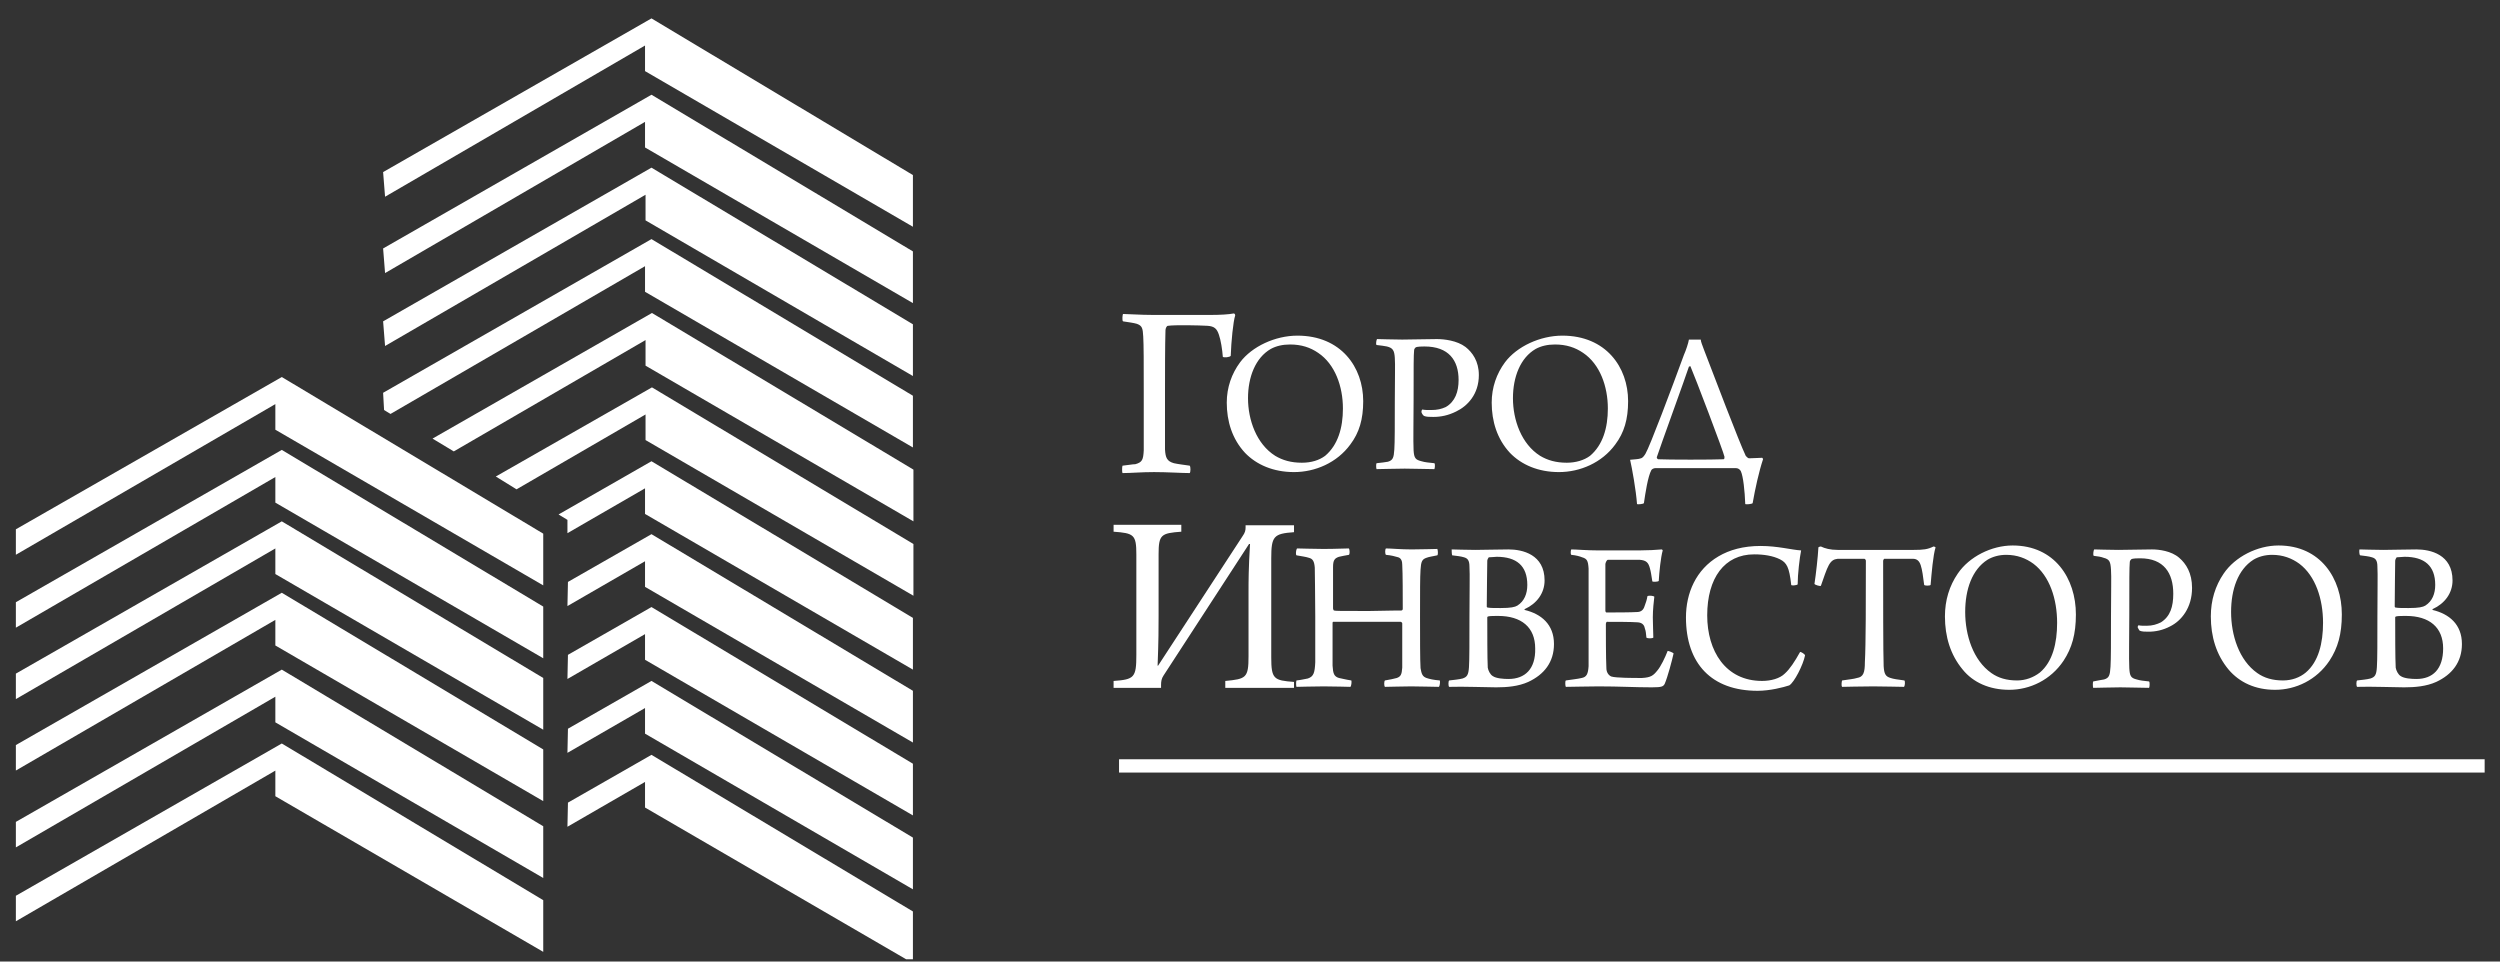 <?xml version="1.0" encoding="UTF-8"?> <svg xmlns="http://www.w3.org/2000/svg" width="78" height="30" viewBox="0 0 78 30" fill="none"><rect x="0" y="0" width="78" height="30" fill="#333333" stroke="none"/> <g clip-path="url(#clip0_501_471)"> <path d="M17.72 25.042L20.326 23.551L28.483 28.438V30.052L20.125 25.195V24.396L17.704 25.795L17.72 25.042ZM17.72 22.736L20.326 21.245L28.483 26.133V27.747L20.125 22.89V22.091L17.704 23.489L17.72 22.736ZM17.72 20.431L20.326 18.94L28.483 23.828V25.441L20.125 20.585V19.785L17.704 21.184L17.72 20.431ZM17.72 18.156L20.326 16.666L28.483 21.553V23.167L20.125 18.31V17.511L17.704 18.909L17.72 18.156ZM17.427 16.051L20.326 14.391L28.483 19.278V20.892L20.125 16.035V15.236L17.704 16.635V16.22L17.427 16.051ZM15.469 14.867L20.341 12.086L28.499 16.973V18.587L20.141 13.73V12.931L16.116 15.267L15.469 14.867ZM13.495 13.684L20.341 9.765L28.499 14.652V16.266L20.141 11.409V10.61L14.158 14.084L13.495 13.684ZM11.953 12.255L20.326 7.46L28.483 12.347V13.961L20.125 9.104V8.305L12.184 12.915L11.983 12.793L11.953 12.255ZM11.953 10.026L20.326 5.231L28.483 10.118V11.732L20.141 6.876V6.076L12.014 10.795L11.953 10.026ZM11.953 7.752L20.326 2.956L28.483 7.844V9.457L20.125 4.601V3.802L12.014 8.52L11.953 7.752ZM11.953 5.369L20.326 0.574L28.483 5.462V7.075L20.125 2.219V1.42L12.014 6.138L11.953 5.369Z" fill="white"></path> <path d="M0.418 27.992L8.792 23.197L16.949 28.085V29.698L8.591 24.842V24.043L0.465 28.761L0.418 27.992ZM0.418 25.687L8.792 20.892L16.949 25.779V27.393L8.591 22.537V21.737L0.465 26.456L0.418 25.687ZM0.418 23.29L8.792 18.494L16.949 23.382V24.995L8.591 20.139V19.34L0.465 24.058L0.418 23.29ZM0.418 21.061L8.792 16.266L16.949 21.153V22.767L8.591 17.91V17.111L0.465 21.829L0.418 21.061ZM0.418 18.833L8.792 14.037L16.949 18.925V20.538L8.591 15.682V14.883L0.465 19.601L0.418 18.833ZM0.418 16.558L8.792 11.763L16.949 16.65V18.264L8.591 13.407V12.608L0.465 17.326L0.418 16.558Z" fill="white"></path> <path d="M40.373 14.729C41.036 14.729 41.714 14.437 42.13 13.868C42.408 13.499 42.532 13.085 42.532 12.516C42.532 11.455 41.837 10.472 40.48 10.472C39.787 10.472 39.062 10.81 38.692 11.302C38.43 11.655 38.275 12.085 38.275 12.562C38.275 13.146 38.445 13.699 38.846 14.13C39.201 14.498 39.725 14.729 40.373 14.729ZM40.619 14.437C40.28 14.437 40.018 14.36 39.787 14.222C39.201 13.853 38.938 13.1 38.938 12.424C38.938 11.763 39.17 11.163 39.648 10.887C39.817 10.795 40.018 10.748 40.249 10.748C40.604 10.748 40.882 10.841 41.128 11.01C41.653 11.363 41.899 12.055 41.899 12.746C41.899 13.346 41.745 13.884 41.344 14.222C41.159 14.36 40.912 14.437 40.619 14.437ZM44.428 12.977C44.505 13.008 44.598 13.008 44.721 13.008C44.953 13.008 45.184 12.962 45.431 12.839C45.785 12.67 46.14 12.301 46.14 11.701C46.14 11.271 45.939 10.994 45.724 10.825C45.461 10.626 45.06 10.579 44.829 10.579C44.428 10.579 44.151 10.595 43.75 10.595C43.441 10.595 43.071 10.579 42.963 10.579C42.948 10.595 42.917 10.733 42.948 10.764C43.087 10.779 43.194 10.795 43.272 10.81C43.457 10.856 43.503 10.933 43.518 11.163C43.534 11.363 43.518 11.809 43.518 12.562C43.518 13.269 43.518 13.807 43.503 14.022C43.487 14.283 43.457 14.36 43.303 14.406C43.225 14.422 43.087 14.437 42.948 14.452C42.932 14.468 42.932 14.606 42.948 14.637C43.102 14.637 43.518 14.621 43.827 14.621C44.089 14.621 44.552 14.637 44.752 14.637C44.767 14.621 44.783 14.468 44.752 14.452C44.598 14.437 44.444 14.422 44.351 14.391C44.166 14.345 44.12 14.299 44.104 14.053C44.089 13.715 44.104 13.223 44.104 12.485C44.104 11.425 44.104 11.087 44.12 10.933C44.12 10.887 44.151 10.856 44.166 10.841C44.212 10.81 44.382 10.81 44.444 10.81C45.199 10.81 45.508 11.24 45.508 11.855C45.508 12.224 45.4 12.531 45.107 12.7C44.968 12.762 44.844 12.793 44.644 12.793C44.536 12.793 44.444 12.793 44.382 12.777C44.367 12.777 44.351 12.808 44.351 12.839C44.336 12.854 44.382 12.946 44.428 12.977ZM48.638 14.729C49.301 14.729 49.98 14.437 50.396 13.868C50.673 13.499 50.797 13.085 50.797 12.516C50.797 11.455 50.103 10.472 48.746 10.472C48.052 10.472 47.327 10.81 46.957 11.302C46.695 11.655 46.541 12.085 46.541 12.562C46.541 13.146 46.71 13.699 47.111 14.13C47.466 14.498 47.99 14.729 48.638 14.729ZM48.885 14.437C48.545 14.437 48.283 14.36 48.052 14.222C47.466 13.853 47.204 13.1 47.204 12.424C47.204 11.763 47.435 11.163 47.913 10.887C48.083 10.795 48.283 10.748 48.515 10.748C48.869 10.748 49.147 10.841 49.394 11.01C49.918 11.363 50.165 12.055 50.165 12.746C50.165 13.346 50.01 13.884 49.609 14.222C49.425 14.36 49.162 14.437 48.885 14.437ZM50.859 14.345C50.92 14.606 51.044 15.298 51.075 15.728C51.09 15.743 51.275 15.728 51.29 15.697C51.337 15.374 51.414 14.867 51.522 14.668C51.537 14.637 51.599 14.606 51.645 14.606H54.159C54.267 14.606 54.313 14.698 54.313 14.698C54.39 14.867 54.436 15.313 54.452 15.728C54.482 15.743 54.667 15.728 54.683 15.697C54.76 15.252 54.883 14.698 55.007 14.329C55.007 14.314 54.991 14.283 54.976 14.283C54.883 14.283 54.698 14.299 54.575 14.299C54.529 14.299 54.482 14.237 54.467 14.222C54.267 13.807 53.449 11.655 53.172 10.933C53.11 10.764 53.064 10.656 53.064 10.595C53.033 10.595 52.971 10.595 52.879 10.595C52.786 10.595 52.724 10.595 52.694 10.595C52.678 10.702 52.601 10.933 52.539 11.071C52.169 12.085 51.475 13.93 51.337 14.16C51.306 14.207 51.26 14.283 51.198 14.299C51.121 14.329 51.013 14.329 50.859 14.345ZM52.74 11.425C52.863 11.701 53.788 14.13 53.804 14.253C53.804 14.283 53.804 14.329 53.773 14.329C53.449 14.345 52.031 14.345 51.737 14.329C51.722 14.329 51.691 14.299 51.691 14.268C51.784 13.976 52.601 11.732 52.694 11.44C52.724 11.425 52.74 11.425 52.74 11.425Z" fill="white"></path> <path d="M35.022 14.529C35.006 14.56 35.006 14.745 35.022 14.76C35.284 14.76 35.608 14.729 36.009 14.729C36.41 14.729 36.888 14.76 37.119 14.76C37.15 14.729 37.15 14.56 37.119 14.529C36.919 14.499 36.764 14.483 36.626 14.452C36.41 14.391 36.363 14.283 36.348 14.022C36.348 13.576 36.348 12.823 36.348 12.224C36.348 11.671 36.348 10.764 36.363 10.303C36.363 10.257 36.394 10.165 36.441 10.165C36.656 10.134 37.397 10.149 37.674 10.165C37.89 10.18 37.967 10.257 38.029 10.441C38.09 10.61 38.137 10.918 38.152 11.133C38.183 11.164 38.368 11.148 38.399 11.102C38.414 10.656 38.476 10.026 38.538 9.842C38.538 9.811 38.522 9.78 38.491 9.78C38.337 9.811 38.06 9.826 37.767 9.826H35.978C35.577 9.826 35.191 9.796 35.037 9.796C35.022 9.826 35.006 9.995 35.037 10.026C35.238 10.057 35.361 10.072 35.469 10.103C35.639 10.165 35.654 10.241 35.669 10.503C35.685 10.748 35.685 11.348 35.685 12.224C35.685 13.177 35.685 13.761 35.685 14.053C35.669 14.345 35.639 14.422 35.423 14.483C35.33 14.483 35.191 14.514 35.022 14.529Z" fill="white"></path> <path d="M40.45 17.326C40.62 17.357 40.743 17.372 40.836 17.403C40.959 17.434 41.005 17.511 41.021 17.711C41.021 17.834 41.036 18.571 41.036 19.232C41.036 19.832 41.036 20.416 41.036 20.662C41.021 20.984 40.99 21.107 40.805 21.169C40.712 21.184 40.604 21.215 40.45 21.23C40.435 21.261 40.435 21.399 40.45 21.43C40.574 21.43 40.928 21.415 41.298 21.415C41.715 21.415 42.008 21.43 42.131 21.43C42.162 21.415 42.177 21.261 42.162 21.23C41.961 21.199 41.869 21.169 41.776 21.153C41.622 21.107 41.591 21.015 41.576 20.769C41.576 20.631 41.576 19.832 41.576 19.447C41.576 19.447 41.576 19.401 41.591 19.401C41.653 19.401 42.177 19.401 42.686 19.401C43.041 19.401 43.581 19.401 43.704 19.401C43.719 19.401 43.75 19.432 43.75 19.447C43.75 19.878 43.75 20.631 43.75 20.831C43.735 21.046 43.704 21.107 43.581 21.153C43.473 21.184 43.38 21.199 43.21 21.23C43.18 21.261 43.18 21.399 43.21 21.43C43.38 21.43 43.704 21.415 44.028 21.415C44.352 21.415 44.691 21.43 44.891 21.43C44.922 21.415 44.938 21.261 44.922 21.23C44.722 21.215 44.598 21.184 44.506 21.153C44.382 21.107 44.352 21.03 44.321 20.846C44.305 20.615 44.305 19.847 44.305 19.247C44.305 18.418 44.305 18.018 44.321 17.772C44.336 17.526 44.367 17.449 44.506 17.403C44.583 17.372 44.706 17.357 44.845 17.326C44.876 17.296 44.86 17.157 44.845 17.127C44.737 17.127 44.367 17.142 44.043 17.142C43.704 17.142 43.38 17.111 43.241 17.111C43.21 17.142 43.21 17.28 43.241 17.311C43.411 17.326 43.519 17.357 43.627 17.388C43.719 17.419 43.75 17.511 43.75 17.618C43.766 17.864 43.766 18.648 43.766 19.002C43.766 19.017 43.75 19.048 43.719 19.048C43.658 19.048 43.411 19.048 42.717 19.063C41.792 19.063 41.668 19.063 41.622 19.048C41.607 19.048 41.591 19.002 41.591 18.986C41.591 18.31 41.591 17.957 41.591 17.695C41.591 17.48 41.638 17.419 41.776 17.372C41.853 17.357 41.977 17.326 42.085 17.311C42.116 17.296 42.116 17.157 42.085 17.111C41.9 17.111 41.715 17.127 41.283 17.127C40.928 17.127 40.62 17.111 40.466 17.111C40.435 17.157 40.419 17.296 40.45 17.326ZM45.308 17.326C45.431 17.342 45.585 17.357 45.678 17.388C45.786 17.419 45.847 17.48 45.847 17.68C45.863 17.941 45.847 18.387 45.847 19.247C45.847 19.985 45.847 20.6 45.832 20.815C45.816 21.061 45.77 21.123 45.632 21.169C45.523 21.199 45.339 21.215 45.215 21.23C45.184 21.245 45.184 21.415 45.215 21.43C45.647 21.415 46.387 21.445 46.68 21.445C47.019 21.445 47.374 21.415 47.682 21.276C48.176 21.046 48.484 20.662 48.484 20.093C48.484 19.478 48.083 19.155 47.575 19.032C47.559 19.032 47.559 19.017 47.575 19.002C47.945 18.833 48.191 18.51 48.191 18.11C48.191 17.296 47.497 17.142 47.066 17.142C46.649 17.142 46.403 17.157 46.032 17.157C45.662 17.157 45.446 17.142 45.292 17.142C45.292 17.142 45.292 17.296 45.308 17.326ZM46.696 17.372C47.312 17.372 47.652 17.649 47.652 18.249C47.652 18.525 47.559 18.756 47.343 18.894C47.266 18.94 47.143 18.971 46.819 18.971C46.634 18.971 46.495 18.971 46.418 18.956C46.403 18.956 46.387 18.94 46.387 18.925C46.387 18.433 46.403 17.695 46.403 17.495C46.403 17.465 46.433 17.403 46.449 17.388C46.541 17.388 46.634 17.372 46.696 17.372ZM47.066 21.184C46.911 21.184 46.68 21.169 46.572 21.092C46.495 21.046 46.433 20.923 46.418 20.831C46.403 20.554 46.403 19.709 46.403 19.263C46.403 19.247 46.418 19.232 46.433 19.232C46.48 19.217 46.649 19.217 46.742 19.217C47.467 19.217 47.898 19.57 47.898 20.231C47.914 20.877 47.575 21.184 47.066 21.184ZM49.024 17.311C49.178 17.326 49.286 17.357 49.363 17.388C49.517 17.434 49.548 17.495 49.564 17.741C49.564 17.864 49.564 18.479 49.564 19.109C49.564 19.893 49.564 20.646 49.564 20.784C49.548 21.03 49.502 21.123 49.348 21.153C49.224 21.184 49.055 21.199 48.854 21.23C48.824 21.261 48.839 21.415 48.854 21.43C49.117 21.43 49.44 21.415 49.872 21.415C50.535 21.415 50.998 21.445 51.538 21.445C51.861 21.445 51.892 21.415 51.938 21.338C52.031 21.123 52.17 20.6 52.216 20.385C52.185 20.354 52.062 20.308 52.031 20.308C51.954 20.508 51.815 20.8 51.707 20.923C51.584 21.076 51.507 21.138 51.229 21.153C50.967 21.153 50.412 21.153 50.273 21.107C50.196 21.076 50.119 20.984 50.119 20.846C50.103 20.508 50.103 19.785 50.103 19.463C50.103 19.447 50.119 19.401 50.134 19.401C50.366 19.401 50.905 19.401 51.106 19.417C51.26 19.432 51.306 19.524 51.322 19.616C51.352 19.693 51.352 19.755 51.368 19.893C51.399 19.924 51.553 19.924 51.584 19.893C51.584 19.724 51.568 19.524 51.568 19.263C51.568 19.017 51.599 18.756 51.615 18.617C51.584 18.587 51.445 18.571 51.399 18.602C51.383 18.71 51.352 18.802 51.322 18.879C51.291 18.986 51.245 19.078 51.106 19.094C50.874 19.109 50.381 19.109 50.119 19.109C50.103 19.109 50.088 19.078 50.088 19.063C50.088 18.756 50.088 17.987 50.088 17.603C50.088 17.572 50.119 17.48 50.165 17.465C50.242 17.465 51.029 17.465 51.152 17.465C51.368 17.48 51.43 17.557 51.476 17.726C51.507 17.834 51.522 17.941 51.553 18.141C51.568 18.156 51.723 18.156 51.753 18.126C51.769 17.849 51.815 17.388 51.877 17.173C51.877 17.173 51.861 17.142 51.846 17.142C51.707 17.157 51.383 17.173 51.137 17.173H49.872C49.517 17.173 49.178 17.142 49.024 17.142C49.009 17.157 48.993 17.28 49.024 17.311ZM55.886 18.249C55.886 18.279 56.056 18.264 56.087 18.233C56.087 17.926 56.148 17.403 56.195 17.173C55.902 17.157 55.47 17.034 54.93 17.034C54.39 17.034 53.959 17.157 53.619 17.357C52.91 17.772 52.602 18.51 52.602 19.263C52.602 20.708 53.403 21.553 54.837 21.553C55.223 21.553 55.639 21.445 55.825 21.384C55.979 21.292 56.256 20.754 56.318 20.446C56.303 20.4 56.195 20.339 56.164 20.339C55.994 20.646 55.84 20.877 55.686 21.015C55.532 21.169 55.254 21.245 54.976 21.245C53.835 21.245 53.265 20.308 53.265 19.201C53.265 18.033 53.804 17.296 54.73 17.296C55.038 17.296 55.316 17.342 55.532 17.449C55.747 17.557 55.825 17.695 55.886 18.249ZM59.417 21.23C59.186 21.199 59.078 21.184 58.986 21.153C58.831 21.107 58.785 21.03 58.77 20.784C58.754 20.431 58.754 18.51 58.754 17.495C58.754 17.48 58.77 17.449 58.785 17.434C58.939 17.434 59.387 17.434 59.68 17.434C59.803 17.434 59.88 17.495 59.926 17.634C59.973 17.772 60.003 18.003 60.034 18.249C60.05 18.279 60.219 18.279 60.235 18.249C60.266 17.88 60.312 17.326 60.389 17.081C60.389 17.065 60.343 17.05 60.327 17.05C60.142 17.142 60.003 17.157 59.71 17.157H57.336C57.104 17.157 56.935 17.111 56.811 17.05C56.796 17.05 56.734 17.065 56.734 17.081C56.719 17.372 56.657 17.926 56.611 18.218C56.626 18.249 56.781 18.295 56.811 18.279C56.904 18.018 56.981 17.772 57.058 17.634C57.135 17.495 57.212 17.449 57.336 17.434C57.582 17.434 58.06 17.434 58.168 17.434C58.184 17.434 58.215 17.465 58.215 17.495C58.215 18.648 58.215 20.124 58.184 20.662C58.184 20.984 58.138 21.123 57.937 21.153C57.845 21.184 57.675 21.199 57.474 21.23C57.459 21.261 57.444 21.399 57.474 21.43C57.644 21.43 57.968 21.415 58.446 21.415C58.831 21.415 59.217 21.43 59.402 21.43C59.433 21.415 59.448 21.261 59.417 21.23ZM62.687 21.522C63.334 21.522 63.982 21.215 64.383 20.615C64.645 20.216 64.768 19.785 64.768 19.171C64.768 18.049 64.105 17.019 62.795 17.019C62.132 17.019 61.438 17.372 61.083 17.895C60.821 18.279 60.682 18.725 60.682 19.232C60.682 19.862 60.852 20.431 61.237 20.892C61.561 21.292 62.07 21.522 62.687 21.522ZM62.933 21.23C62.609 21.23 62.347 21.153 62.132 21C61.561 20.6 61.314 19.816 61.314 19.094C61.314 18.387 61.53 17.772 62.008 17.465C62.162 17.372 62.363 17.311 62.594 17.311C62.933 17.311 63.211 17.419 63.442 17.588C63.951 17.972 64.182 18.694 64.182 19.432C64.182 20.062 64.044 20.646 63.643 20.984C63.442 21.138 63.196 21.23 62.933 21.23ZM66.758 19.678C66.835 19.709 66.927 19.709 67.035 19.709C67.251 19.709 67.482 19.663 67.714 19.54C68.053 19.37 68.392 18.971 68.392 18.341C68.392 17.88 68.207 17.588 67.991 17.403C67.745 17.188 67.359 17.142 67.143 17.142C66.758 17.142 66.48 17.157 66.094 17.157C65.786 17.157 65.431 17.142 65.339 17.142C65.323 17.157 65.293 17.296 65.323 17.342C65.447 17.357 65.555 17.372 65.632 17.403C65.817 17.449 65.848 17.526 65.863 17.772C65.879 17.987 65.863 18.464 65.863 19.247C65.863 20.001 65.863 20.569 65.848 20.8C65.832 21.076 65.802 21.153 65.647 21.199C65.57 21.215 65.447 21.23 65.308 21.261C65.293 21.276 65.293 21.43 65.308 21.461C65.462 21.461 65.848 21.445 66.156 21.445C66.403 21.445 66.85 21.461 67.051 21.461C67.066 21.445 67.082 21.292 67.051 21.261C66.896 21.245 66.758 21.23 66.665 21.199C66.48 21.153 66.449 21.092 66.434 20.846C66.418 20.492 66.434 19.97 66.434 19.186C66.434 18.064 66.434 17.711 66.449 17.542C66.449 17.495 66.48 17.465 66.496 17.449C66.542 17.419 66.696 17.419 66.773 17.419C67.513 17.419 67.806 17.88 67.806 18.525C67.806 18.925 67.714 19.232 67.421 19.417C67.297 19.478 67.159 19.524 66.974 19.524C66.881 19.524 66.773 19.524 66.727 19.509C66.711 19.509 66.696 19.54 66.696 19.57C66.68 19.54 66.727 19.647 66.758 19.678ZM70.983 21.522C71.63 21.522 72.278 21.215 72.679 20.615C72.941 20.216 73.065 19.785 73.065 19.171C73.065 18.049 72.402 17.019 71.091 17.019C70.428 17.019 69.734 17.372 69.379 17.895C69.117 18.279 68.978 18.725 68.978 19.232C68.978 19.862 69.148 20.431 69.533 20.892C69.873 21.292 70.366 21.522 70.983 21.522ZM71.23 21.23C70.906 21.23 70.644 21.153 70.428 21C69.857 20.6 69.61 19.816 69.61 19.094C69.61 18.387 69.826 17.772 70.304 17.465C70.459 17.372 70.659 17.311 70.89 17.311C71.23 17.311 71.507 17.419 71.739 17.588C72.247 17.972 72.479 18.694 72.479 19.432C72.479 20.062 72.34 20.646 71.939 20.984C71.754 21.138 71.507 21.23 71.23 21.23ZM73.635 17.326C73.759 17.342 73.913 17.357 74.005 17.388C74.113 17.419 74.175 17.48 74.175 17.68C74.19 17.941 74.175 18.387 74.175 19.247C74.175 19.985 74.175 20.6 74.159 20.815C74.144 21.061 74.098 21.123 73.959 21.169C73.851 21.199 73.666 21.215 73.543 21.23C73.512 21.245 73.512 21.415 73.543 21.43C73.975 21.415 74.715 21.445 75.008 21.445C75.347 21.445 75.702 21.415 76.01 21.276C76.503 21.046 76.812 20.662 76.812 20.093C76.812 19.478 76.411 19.155 75.902 19.032C75.887 19.032 75.887 19.017 75.902 19.002C76.272 18.833 76.519 18.51 76.519 18.11C76.519 17.296 75.825 17.142 75.393 17.142C74.977 17.142 74.73 17.157 74.36 17.157C73.99 17.157 73.774 17.142 73.62 17.142C73.604 17.142 73.604 17.296 73.635 17.326ZM75.023 17.372C75.64 17.372 75.979 17.649 75.979 18.249C75.979 18.525 75.887 18.756 75.671 18.894C75.594 18.94 75.47 18.971 75.146 18.971C74.961 18.971 74.823 18.971 74.746 18.956C74.73 18.956 74.715 18.94 74.715 18.925C74.715 18.433 74.73 17.695 74.73 17.495C74.73 17.465 74.761 17.403 74.776 17.388C74.853 17.388 74.946 17.372 75.023 17.372ZM75.393 21.184C75.239 21.184 75.008 21.169 74.9 21.092C74.823 21.046 74.761 20.923 74.746 20.831C74.73 20.554 74.73 19.709 74.73 19.263C74.73 19.247 74.746 19.232 74.761 19.232C74.807 19.217 74.977 19.217 75.069 19.217C75.794 19.217 76.226 19.57 76.226 20.231C76.226 20.877 75.902 21.184 75.393 21.184Z" fill="white"></path> <path d="M40.373 21.491V21.276C39.741 21.23 39.663 21.184 39.663 20.508V17.419C39.663 16.727 39.741 16.65 40.373 16.604V16.389H38.862V16.466C38.862 16.543 38.846 16.62 38.769 16.727L36.132 20.769H36.117C36.148 19.985 36.148 19.586 36.148 19.217V17.296C36.148 16.681 36.225 16.635 36.857 16.589V16.374H34.744V16.589C35.377 16.635 35.454 16.681 35.454 17.296V20.431C35.454 21.138 35.392 21.2 34.744 21.246V21.461H36.225V21.369C36.225 21.261 36.24 21.169 36.302 21.077L38.97 16.973H39.001C38.954 17.726 38.954 18.172 38.954 18.433V20.477C38.954 21.153 38.877 21.184 38.229 21.246V21.461H40.373V21.491V21.491Z" fill="white"></path> <path d="M34.914 23.689H77.521V24.104H34.914V23.689Z" fill="white"></path> </g> <defs> <clipPath id="clip0_501_471"> <rect width="77.103" height="29.509" fill="white" transform="translate(0.495 0.421)"></rect> </clipPath> </defs> </svg> 